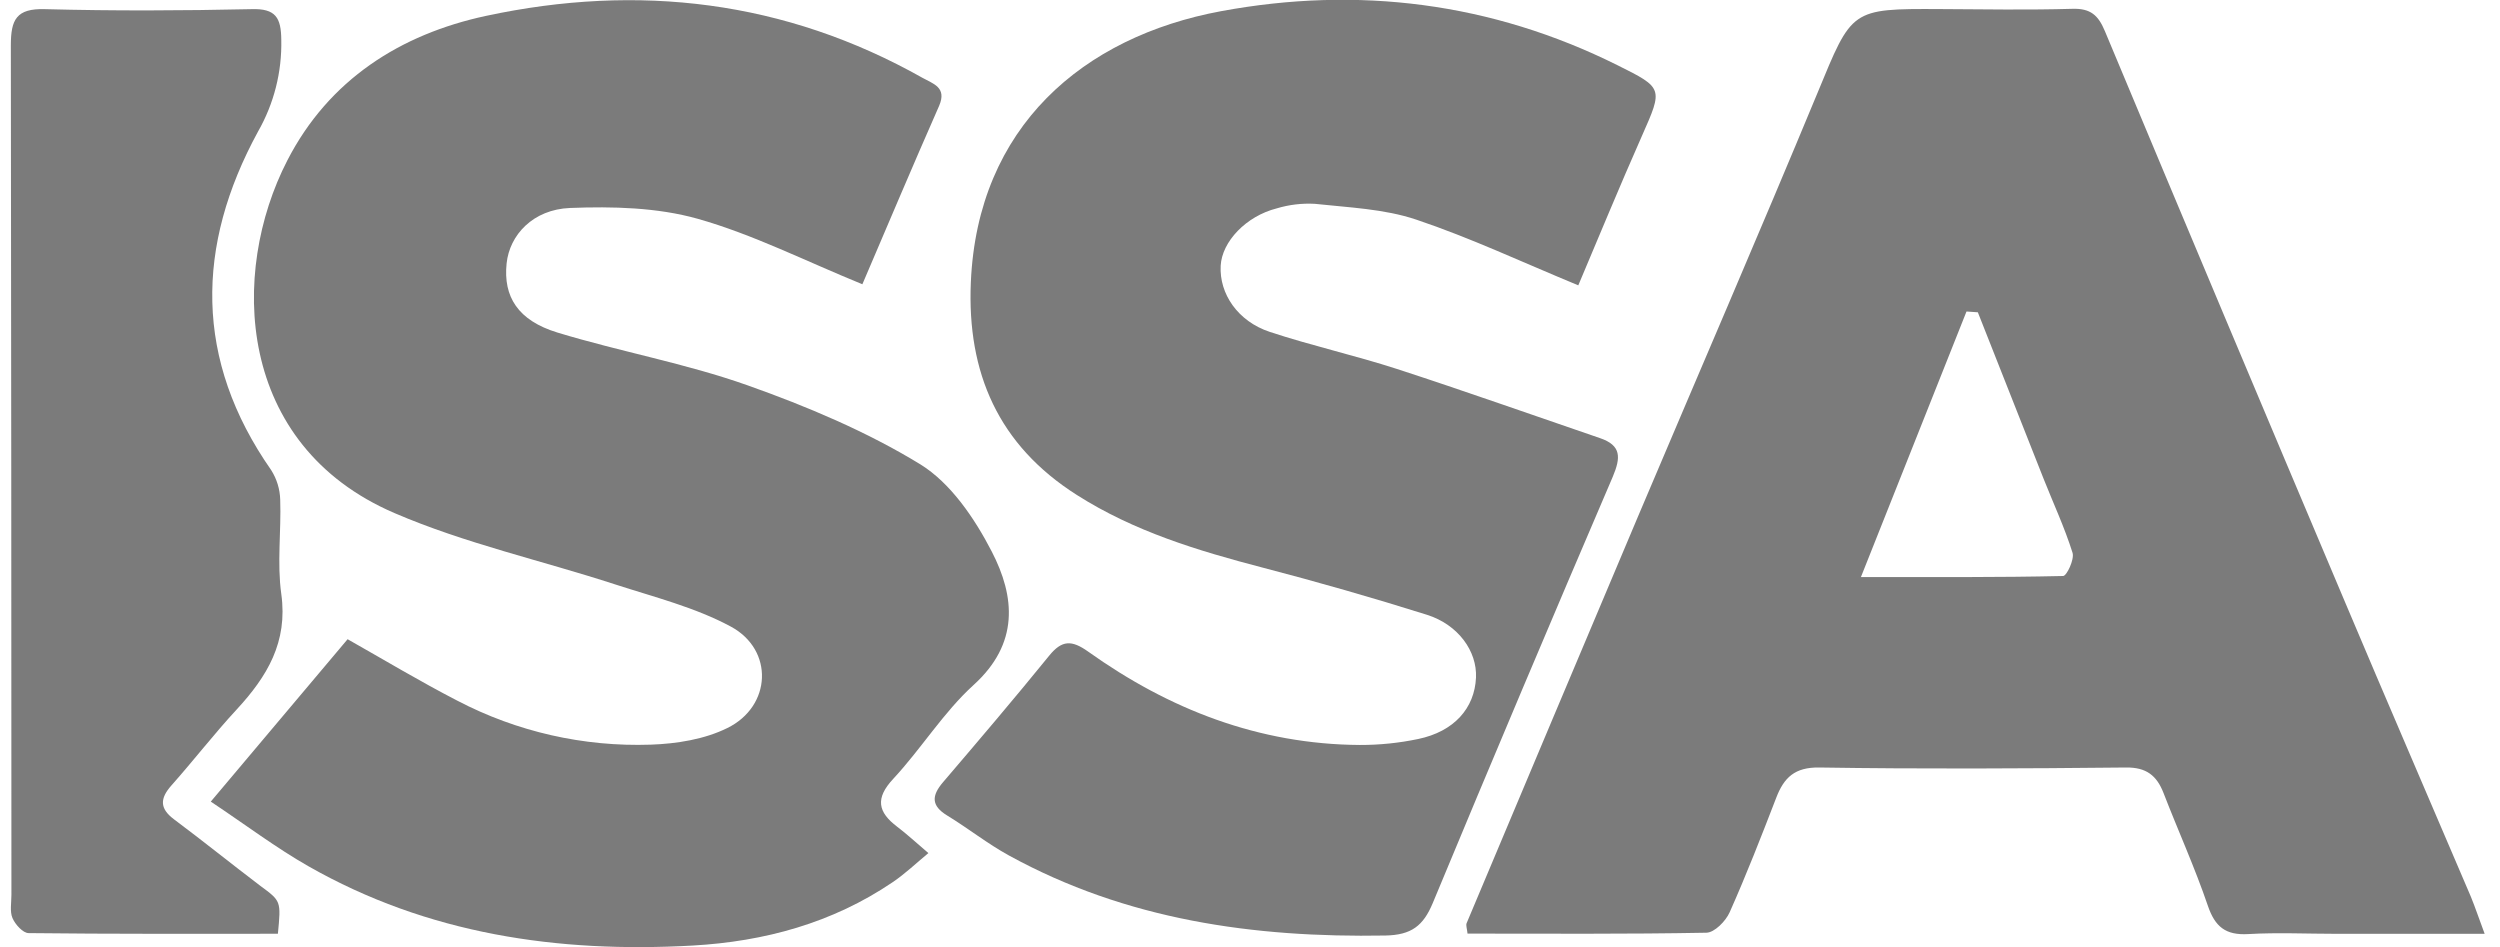 <svg xmlns="http://www.w3.org/2000/svg" width="95" height="36" viewBox="0 0 95 36" fill="none"><g clip-path="url(#clip0_654_36)"><path d="M94.417 35.485C92.431 35.485 90.614 35.485 88.796 35.485C87.676 35.485 86.551 35.43 85.434 35.495C84.576 35.545 84.17 35.221 83.896 34.411C83.403 32.964 82.768 31.567 82.215 30.137C81.956 29.47 81.561 29.157 80.793 29.165C76.907 29.205 73.02 29.226 69.134 29.165C68.203 29.151 67.792 29.545 67.497 30.314C66.933 31.776 66.364 33.237 65.727 34.667C65.579 35.002 65.151 35.438 64.844 35.443C61.823 35.501 58.801 35.477 55.766 35.477C55.747 35.286 55.696 35.161 55.733 35.078C57.903 29.916 60.078 24.755 62.258 19.594C64.528 14.235 66.84 8.897 69.07 3.519C70.38 0.349 70.317 0.327 73.709 0.345C75.39 0.354 77.073 0.384 78.754 0.335C79.436 0.315 79.732 0.574 79.984 1.179C83.007 8.411 86.046 15.636 89.101 22.855C90.681 26.601 92.298 30.335 93.892 34.073C94.062 34.488 94.199 34.904 94.417 35.485ZM75.158 11.867L74.727 11.837C73.423 15.117 72.118 18.397 70.715 21.928C73.488 21.928 75.945 21.944 78.398 21.888C78.534 21.888 78.834 21.256 78.757 21.007C78.457 20.051 78.03 19.135 77.659 18.199C76.824 16.091 75.99 13.98 75.158 11.867Z" fill="#7B7B7B"></path><path d="M32.77 10.802C30.582 9.908 28.606 8.906 26.514 8.314C24.975 7.881 23.278 7.84 21.662 7.903C20.254 7.958 19.362 8.931 19.251 10.011C19.12 11.274 19.679 12.178 21.186 12.638C23.575 13.365 26.056 13.809 28.404 14.641C30.669 15.444 32.931 16.397 34.97 17.643C36.126 18.356 37.035 19.697 37.682 20.95C38.58 22.68 38.73 24.456 37 26.026C35.85 27.07 35.011 28.448 33.944 29.595C33.249 30.339 33.358 30.859 34.094 31.417C34.45 31.685 34.777 31.99 35.279 32.417C34.805 32.81 34.39 33.207 33.922 33.523C31.631 35.076 29.045 35.777 26.324 35.931C21.199 36.22 16.251 35.499 11.716 32.915C10.493 32.218 9.361 31.363 8.01 30.461L13.209 24.29C14.606 25.08 15.968 25.898 17.377 26.625C19.642 27.808 22.175 28.384 24.729 28.297C25.71 28.263 26.77 28.096 27.639 27.665C29.321 26.841 29.418 24.698 27.773 23.811C26.414 23.078 24.864 22.691 23.381 22.209C20.583 21.297 17.676 20.654 14.988 19.496C8.966 16.905 8.719 10.363 10.918 6.097C12.498 3.024 15.219 1.302 18.466 0.604C24.244 -0.637 29.832 0.013 35.055 2.958C35.461 3.187 35.99 3.315 35.687 4.021C34.679 6.307 33.71 8.608 32.77 10.802Z" fill="#7B7B7B"></path><path d="M59.975 10.843C57.856 9.968 55.867 9.033 53.813 8.344C52.597 7.936 51.254 7.886 49.96 7.745C49.474 7.719 48.987 7.777 48.52 7.917C47.351 8.213 46.435 9.181 46.386 10.097C46.329 11.162 47.034 12.21 48.255 12.613C49.848 13.139 51.492 13.504 53.088 14.022C55.671 14.862 58.231 15.771 60.801 16.649C61.618 16.927 61.591 17.39 61.285 18.117C58.973 23.505 56.693 28.904 54.445 34.316C54.085 35.182 53.632 35.532 52.641 35.55C47.631 35.638 42.801 34.956 38.343 32.51C37.528 32.063 36.788 31.475 35.992 30.989C35.376 30.613 35.401 30.235 35.834 29.725C37.194 28.134 38.55 26.54 39.869 24.916C40.354 24.318 40.724 24.317 41.346 24.758C44.429 26.958 47.836 28.284 51.671 28.309C52.417 28.311 53.162 28.235 53.892 28.082C55.249 27.799 56.036 26.917 56.088 25.747C56.131 24.751 55.42 23.74 54.221 23.361C52.157 22.712 50.076 22.115 47.979 21.569C45.512 20.925 43.1 20.196 40.92 18.809C37.934 16.913 36.744 14.161 36.892 10.728C37.145 4.819 41.158 1.397 46.399 0.425C51.593 -0.537 56.668 0.089 61.466 2.479C63.204 3.343 63.195 3.356 62.398 5.154C61.538 7.097 60.73 9.059 59.975 10.843Z" fill="#7B7B7B"></path><path d="M10.56 35.483C7.354 35.483 4.221 35.495 1.088 35.458C0.873 35.458 0.578 35.13 0.474 34.886C0.369 34.643 0.434 34.3 0.434 34.001C0.433 23.236 0.426 12.476 0.412 1.721C0.412 0.744 0.622 0.316 1.706 0.348C4.321 0.417 6.937 0.406 9.552 0.348C10.481 0.316 10.681 0.675 10.689 1.514C10.716 2.734 10.411 3.939 9.805 4.999C7.435 9.344 7.378 13.677 10.305 17.864C10.519 18.202 10.638 18.591 10.648 18.991C10.689 20.185 10.525 21.4 10.689 22.572C10.944 24.4 10.149 25.71 8.997 26.957C8.136 27.887 7.36 28.895 6.517 29.843C6.078 30.338 6.057 30.718 6.612 31.134C7.718 31.96 8.79 32.826 9.893 33.662C10.681 34.245 10.681 34.229 10.56 35.483Z" fill="#7B7B7B"></path></g><defs><clipPath id="clip0_654_36"><rect width="94.005" height="36" fill="white" transform="translate(0.412)"></rect></clipPath></defs></svg>